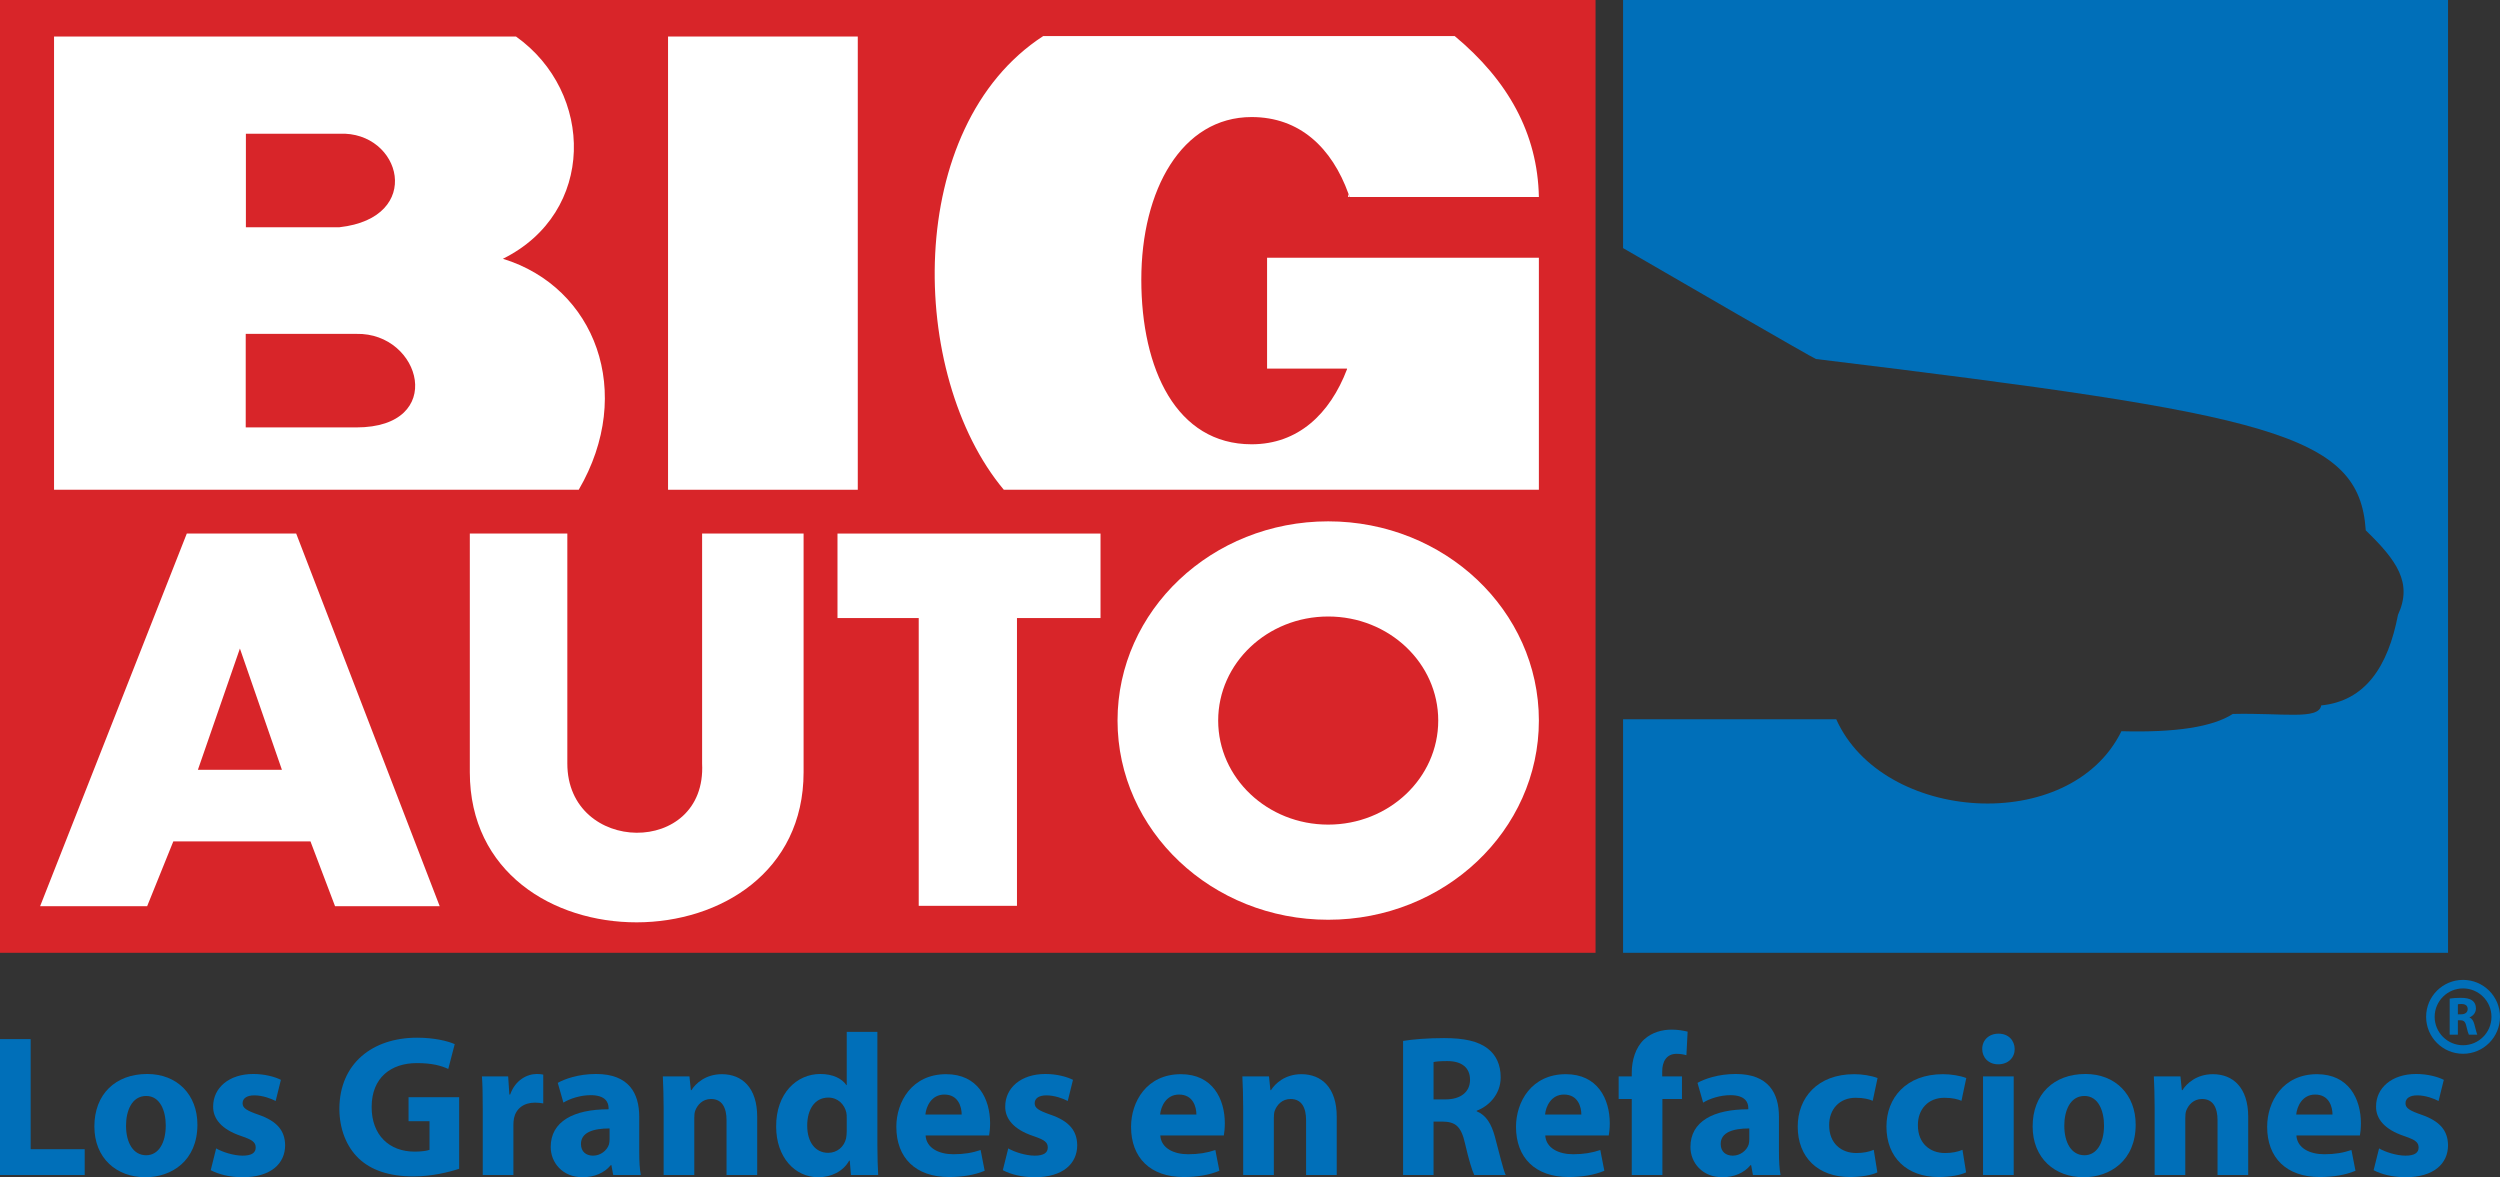 <?xml version="1.0" encoding="UTF-8"?>
<svg xmlns="http://www.w3.org/2000/svg" xmlns:xlink="http://www.w3.org/1999/xlink" width="1492pt" height="702.57pt" viewBox="0 0 1492 702.57" version="1.1">
<rect x="0" y="0" width="1492" height="702.57" fill="#333333" stroke="none"/>
<defs>
<clipPath id="clip1">
  <path d="M 56 640 L 118 640 L 118 702.57 L 56 702.57 Z M 56 640 "/>
</clipPath>
<clipPath id="clip2">
  <path d="M 125 640 L 171 640 L 171 702.57 L 125 702.57 Z M 125 640 "/>
</clipPath>
<clipPath id="clip3">
  <path d="M 202 619 L 275 619 L 275 702.57 L 202 702.57 Z M 202 619 "/>
</clipPath>
<clipPath id="clip4">
  <path d="M 328 640 L 383 640 L 383 702.57 L 328 702.57 Z M 328 640 "/>
</clipPath>
<clipPath id="clip5">
  <path d="M 463 615 L 525 615 L 525 702.57 L 463 702.57 Z M 463 615 "/>
</clipPath>
<clipPath id="clip6">
  <path d="M 534 641 L 591 641 L 591 702.57 L 534 702.57 Z M 534 641 "/>
</clipPath>
<clipPath id="clip7">
  <path d="M 598 640 L 643 640 L 643 702.57 L 598 702.57 Z M 598 640 "/>
</clipPath>
<clipPath id="clip8">
  <path d="M 675 641 L 731 641 L 731 702.57 L 675 702.57 Z M 675 641 "/>
</clipPath>
<clipPath id="clip9">
  <path d="M 904 641 L 961 641 L 961 702.57 L 904 702.57 Z M 904 641 "/>
</clipPath>
<clipPath id="clip10">
  <path d="M 1008 640 L 1063 640 L 1063 702.57 L 1008 702.57 Z M 1008 640 "/>
</clipPath>
<clipPath id="clip11">
  <path d="M 1072 641 L 1121 641 L 1121 702.57 L 1072 702.57 Z M 1072 641 "/>
</clipPath>
<clipPath id="clip12">
  <path d="M 1125 641 L 1174 641 L 1174 702.57 L 1125 702.57 Z M 1125 641 "/>
</clipPath>
<clipPath id="clip13">
  <path d="M 1213 640 L 1275 640 L 1275 702.57 L 1213 702.57 Z M 1213 640 "/>
</clipPath>
<clipPath id="clip14">
  <path d="M 1353 641 L 1409 641 L 1409 702.57 L 1353 702.57 Z M 1353 641 "/>
</clipPath>
<clipPath id="clip15">
  <path d="M 1416 640 L 1461 640 L 1461 702.57 L 1416 702.57 Z M 1416 640 "/>
</clipPath>
</defs>
<g id="surface1">
<path style=" stroke:none;fill-rule:nonzero;fill:rgb(84.698%,14.499%,16.1%);fill-opacity:1;" d="M 0 568.629 L 952.223 568.629 L 952.223 0 L 0 0 Z M 0 568.629 "/>
<path style=" stroke:none;fill-rule:nonzero;fill:rgb(0%,43.5%,72.499%);fill-opacity:1;" d="M 1460.988 0 L 1460.988 568.629 L 968.645 568.629 L 968.645 429.266 L 1095.879 429.266 C 1123.449 490.969 1235.41 498.82 1266.07 436.391 C 1298.699 437.281 1320.648 433.77 1332.52 426.086 C 1362.539 425.387 1383.75 429.785 1385.32 420.996 C 1411.559 418.336 1425.148 397.957 1431.121 366.926 C 1439.961 347.883 1430.43 334.457 1411.879 316.508 C 1408.059 258.621 1355.422 247.336 1083.789 214.258 C 1082.602 214.129 995.262 163.508 968.645 148.062 L 968.645 0 L 1460.988 0 "/>
<path style=" stroke:none;fill-rule:nonzero;fill:rgb(100%,100%,100%);fill-opacity:1;" d="M 212.652 255.082 L 146.648 255.082 L 146.648 199.258 L 212.652 199.258 C 251.496 198.367 266.852 255.082 212.652 255.082 Z M 146.75 79.805 L 202.566 79.805 C 239.512 78.18 253.504 129.934 202.566 135.621 L 146.75 135.621 Z M 300.133 154.438 C 355.793 126.867 354.75 55.086 307.945 21.793 L 32.25 21.793 L 32.25 292.285 L 345.387 292.285 C 379.203 234.281 355.273 171.344 300.133 154.438 "/>
<path style=" stroke:none;fill-rule:nonzero;fill:rgb(100%,100%,100%);fill-opacity:1;" d="M 511.922 292.285 L 398.691 292.285 L 398.691 21.797 L 511.922 21.797 L 511.922 292.285 "/>
<path style=" stroke:none;fill-rule:nonzero;fill:rgb(100%,100%,100%);fill-opacity:1;" d="M 918.402 153.824 L 918.402 292.285 L 599.07 292.285 C 541.82 223.801 539.277 75.582 622.609 21.512 L 868.148 21.512 C 899.98 47.98 917.656 79.656 918.402 117.566 L 805.441 117.566 C 805.25 116.969 805.035 116.371 804.816 115.785 C 794.906 88.215 775.711 69.859 746.969 69.859 C 705.305 69.859 681.133 113.293 681.133 166.867 C 681.133 220.441 702.121 265.148 746.969 265.148 C 774.59 265.148 793.66 247.172 803.902 220.363 L 803.902 219.98 L 756.191 219.98 L 756.191 153.824 L 918.402 153.824 "/>
<path style=" stroke:none;fill-rule:nonzero;fill:rgb(94.499%,39.6%,43.9%);fill-opacity:1;" d="M 805.441 117.566 L 804.539 117.566 L 804.816 115.785 C 805.035 116.371 805.25 116.969 805.441 117.566 "/>
<path style=" stroke:none;fill-rule:nonzero;fill:rgb(100%,100%,100%);fill-opacity:1;" d="M 805.441 117.566 L 804.539 117.566 L 804.816 115.785 C 805.035 116.371 805.25 116.969 805.441 117.566 "/>
<path style=" stroke:none;fill-rule:nonzero;fill:rgb(100%,100%,100%);fill-opacity:1;" d="M 118.102 459.43 L 143.176 387.039 L 168.254 459.43 Z M 176.766 318.43 L 111.473 318.43 L 23.941 540.816 L 87.82 540.816 L 103.434 502.152 L 185.289 502.152 L 199.957 540.816 L 262.41 540.816 L 176.766 318.43 "/>
<path style=" stroke:none;fill-rule:nonzero;fill:rgb(100%,100%,100%);fill-opacity:1;" d="M 280.387 318.43 L 338.582 318.43 L 338.582 455.645 C 338.582 510.055 421.855 511.473 419.02 455.645 L 419.02 318.43 L 479.582 318.43 L 479.582 460.848 C 479.582 580.082 280.387 580.555 280.387 460.848 L 280.387 318.43 "/>
<path style=" stroke:none;fill-rule:nonzero;fill:rgb(100%,100%,100%);fill-opacity:1;" d="M 499.816 318.43 L 656.789 318.43 L 656.789 368.852 L 606.926 368.852 L 606.926 540.598 L 548.293 540.598 L 548.293 368.852 L 499.816 368.852 L 499.816 318.43 "/>
<path style=" stroke:none;fill-rule:nonzero;fill:rgb(100%,100%,100%);fill-opacity:1;" d="M 792.668 492.129 C 756.41 492.129 727.008 464.316 727.008 430.027 C 727.008 395.73 756.41 367.93 792.668 367.93 C 828.938 367.93 858.34 395.73 858.34 430.027 C 858.34 464.316 828.938 492.129 792.668 492.129 Z M 792.668 311.137 C 723.242 311.137 666.945 364.367 666.945 430.027 C 666.945 495.676 723.242 548.906 792.668 548.906 C 862.105 548.906 918.402 495.676 918.402 430.027 C 918.402 364.367 862.105 311.137 792.668 311.137 "/>
<path style=" stroke:none;fill-rule:nonzero;fill:rgb(0%,43.5%,72.499%);fill-opacity:1;" d="M 0 620.137 L 18.293 620.137 L 18.293 685.844 L 50.543 685.844 L 50.543 701.246 L 0 701.246 L 0 620.137 "/>
<g clip-path="url(#clip1)" clip-rule="nonzero">
<path style=" stroke:none;fill-rule:nonzero;fill:rgb(0%,43.5%,72.499%);fill-opacity:1;" d="M 75.215 671.766 C 75.215 681.871 79.426 689.453 87.25 689.453 C 94.469 689.453 98.922 682.352 98.922 671.645 C 98.922 662.977 95.555 654.07 87.25 654.07 C 78.586 654.07 75.215 663.098 75.215 671.766 Z M 117.816 671.16 C 117.816 692.703 102.531 702.57 86.77 702.57 C 69.559 702.57 56.324 691.258 56.324 672.246 C 56.324 653.109 68.836 640.957 87.852 640.957 C 105.781 640.957 117.816 653.352 117.816 671.16 "/>
</g>
<g clip-path="url(#clip2)" clip-rule="nonzero">
<path style=" stroke:none;fill-rule:nonzero;fill:rgb(0%,43.5%,72.499%);fill-opacity:1;" d="M 129.012 685.359 C 132.379 687.406 139.359 689.695 144.777 689.695 C 150.312 689.695 152.598 687.891 152.598 684.879 C 152.598 681.754 150.793 680.305 144.055 678.02 C 131.777 673.93 127.086 667.309 127.207 660.332 C 127.207 649.262 136.594 640.957 151.152 640.957 C 158.012 640.957 164.031 642.641 167.641 644.445 L 164.512 657.082 C 161.863 655.637 156.688 653.711 151.754 653.711 C 147.305 653.711 144.777 655.516 144.777 658.406 C 144.777 661.293 147.062 662.738 154.281 665.266 C 165.473 669.117 170.047 674.891 170.168 683.438 C 170.168 694.508 161.621 702.57 144.777 702.57 C 137.074 702.57 130.215 700.766 125.762 698.359 L 129.012 685.359 "/>
</g>
<g clip-path="url(#clip3)" clip-rule="nonzero">
<path style=" stroke:none;fill-rule:nonzero;fill:rgb(0%,43.5%,72.499%);fill-opacity:1;" d="M 274.023 697.516 C 268.367 699.441 257.656 702.09 246.945 702.09 C 232.145 702.09 221.434 698.359 213.973 691.258 C 206.633 684.156 202.539 673.566 202.539 661.652 C 202.66 634.699 222.277 619.297 248.871 619.297 C 259.344 619.297 267.406 621.344 271.375 623.145 L 267.523 637.945 C 263.074 635.902 257.656 634.457 248.754 634.457 C 233.469 634.457 221.797 643.004 221.797 660.691 C 221.797 677.539 232.387 687.289 247.43 687.289 C 251.52 687.289 254.891 686.805 256.332 686.207 L 256.332 669.117 L 243.816 669.117 L 243.816 654.797 L 274.023 654.797 L 274.023 697.516 "/>
</g>
<path style=" stroke:none;fill-rule:nonzero;fill:rgb(0%,43.5%,72.499%);fill-opacity:1;" d="M 288.105 661.773 C 288.105 653.109 287.984 647.453 287.621 642.398 L 303.27 642.398 L 303.988 653.23 L 304.473 653.23 C 307.48 644.566 314.578 640.957 320.355 640.957 C 322.039 640.957 322.883 641.074 324.207 641.316 L 324.207 658.523 C 322.762 658.285 321.316 658.047 319.273 658.047 C 312.535 658.047 307.961 661.652 306.758 667.309 C 306.516 668.516 306.395 669.957 306.395 671.402 L 306.395 701.246 L 288.105 701.246 L 288.105 661.773 "/>
<g clip-path="url(#clip4)" clip-rule="nonzero">
<path style=" stroke:none;fill-rule:nonzero;fill:rgb(0%,43.5%,72.499%);fill-opacity:1;" d="M 363.801 673.449 C 354.176 673.449 346.715 675.734 346.715 682.715 C 346.715 687.406 349.844 689.695 353.934 689.695 C 358.387 689.695 362.238 686.684 363.441 682.957 C 363.68 681.992 363.801 680.91 363.801 679.824 Z M 381.492 687.047 C 381.492 692.582 381.73 698 382.453 701.246 L 365.969 701.246 L 364.887 695.352 L 364.523 695.352 C 360.672 700.043 354.656 702.57 347.676 702.57 C 335.762 702.57 328.66 693.906 328.66 684.52 C 328.66 669.234 342.383 662.016 363.199 662.016 L 363.199 661.293 C 363.199 658.047 361.516 653.594 352.488 653.594 C 346.473 653.594 340.094 655.637 336.242 658.047 L 332.875 646.25 C 336.965 643.965 345.027 640.957 355.738 640.957 C 375.355 640.957 381.492 652.508 381.492 666.469 L 381.492 687.047 "/>
</g>
<path style=" stroke:none;fill-rule:nonzero;fill:rgb(0%,43.5%,72.499%);fill-opacity:1;" d="M 396.055 661.176 C 396.055 653.832 395.816 647.695 395.574 642.398 L 411.461 642.398 L 412.301 650.582 L 412.664 650.582 C 415.07 646.73 420.969 641.074 430.836 641.074 C 442.867 641.074 451.895 649.141 451.895 666.469 L 451.895 701.246 L 433.602 701.246 L 433.602 668.633 C 433.602 661.055 430.953 655.879 424.336 655.879 C 419.281 655.879 416.273 659.367 414.949 662.738 C 414.469 663.941 414.348 665.625 414.348 667.309 L 414.348 701.246 L 396.055 701.246 L 396.055 661.176 "/>
<g clip-path="url(#clip5)" clip-rule="nonzero">
<path style=" stroke:none;fill-rule:nonzero;fill:rgb(0%,43.5%,72.499%);fill-opacity:1;" d="M 505.328 667.309 C 505.328 666.348 505.328 665.023 505.09 663.941 C 504.004 659.129 500.035 655.035 494.379 655.035 C 485.953 655.035 481.742 662.5 481.742 671.766 C 481.742 681.754 486.676 688.008 494.258 688.008 C 499.551 688.008 503.883 684.398 504.969 679.223 C 505.207 677.902 505.328 676.457 505.328 675.012 Z M 523.621 615.805 L 523.621 683.68 C 523.621 690.297 523.859 697.273 524.102 701.246 L 507.855 701.246 L 507.133 692.703 L 506.773 692.703 C 503.164 699.199 495.941 702.57 488.359 702.57 C 474.402 702.57 463.211 690.656 463.211 672.363 C 463.09 652.508 475.484 640.957 489.562 640.957 C 496.902 640.957 502.441 643.602 505.09 647.574 L 505.328 647.574 L 505.328 615.805 L 523.621 615.805 "/>
</g>
<g clip-path="url(#clip6)" clip-rule="nonzero">
<path style=" stroke:none;fill-rule:nonzero;fill:rgb(0%,43.5%,72.499%);fill-opacity:1;" d="M 573.926 665.145 C 573.926 660.691 572 653.23 563.574 653.23 C 555.875 653.23 552.746 660.332 552.266 665.145 Z M 552.387 677.66 C 552.867 685.242 560.445 688.852 568.992 688.852 C 575.25 688.852 580.305 688.008 585.238 686.324 L 587.645 698.719 C 581.629 701.246 574.285 702.449 566.344 702.449 C 546.367 702.449 534.934 690.898 534.934 672.484 C 534.934 657.562 544.199 641.074 564.66 641.074 C 583.672 641.074 590.895 655.879 590.895 670.438 C 590.895 673.566 590.531 676.336 590.293 677.66 L 552.387 677.66 "/>
</g>
<g clip-path="url(#clip7)" clip-rule="nonzero">
<path style=" stroke:none;fill-rule:nonzero;fill:rgb(0%,43.5%,72.499%);fill-opacity:1;" d="M 601.727 685.359 C 605.098 687.406 612.074 689.695 617.492 689.695 C 623.027 689.695 625.312 687.891 625.312 684.879 C 625.312 681.754 623.508 680.305 616.77 678.02 C 604.492 673.93 599.801 667.309 599.922 660.332 C 599.922 649.262 609.309 640.957 623.871 640.957 C 630.73 640.957 636.746 642.641 640.355 644.445 L 637.227 657.082 C 634.578 655.637 629.406 653.711 624.473 653.711 C 620.02 653.711 617.492 655.516 617.492 658.406 C 617.492 661.293 619.777 662.738 626.996 665.266 C 638.188 669.117 642.762 674.891 642.883 683.438 C 642.883 694.508 634.34 702.57 617.492 702.57 C 609.789 702.57 602.93 700.766 598.477 698.359 L 601.727 685.359 "/>
</g>
<g clip-path="url(#clip8)" clip-rule="nonzero">
<path style=" stroke:none;fill-rule:nonzero;fill:rgb(0%,43.5%,72.499%);fill-opacity:1;" d="M 714.008 665.145 C 714.008 660.691 712.082 653.23 703.656 653.23 C 695.957 653.23 692.828 660.332 692.344 665.145 Z M 692.465 677.66 C 692.945 685.242 700.527 688.852 709.07 688.852 C 715.328 688.852 720.387 688.008 725.316 686.324 L 727.727 698.719 C 721.707 701.246 714.367 702.449 706.426 702.449 C 686.449 702.449 675.016 690.898 675.016 672.484 C 675.016 657.562 684.281 641.074 704.738 641.074 C 723.754 641.074 730.977 655.879 730.977 670.438 C 730.977 673.566 730.613 676.336 730.371 677.66 L 692.465 677.66 "/>
</g>
<path style=" stroke:none;fill-rule:nonzero;fill:rgb(0%,43.5%,72.499%);fill-opacity:1;" d="M 741.93 661.176 C 741.93 653.832 741.688 647.695 741.445 642.398 L 757.332 642.398 L 758.176 650.582 L 758.535 650.582 C 760.941 646.73 766.84 641.074 776.707 641.074 C 788.742 641.074 797.766 649.141 797.766 666.469 L 797.766 701.246 L 779.477 701.246 L 779.477 668.633 C 779.477 661.055 776.828 655.879 770.211 655.879 C 765.152 655.879 762.145 659.367 760.82 662.738 C 760.34 663.941 760.223 665.625 760.223 667.309 L 760.223 701.246 L 741.93 701.246 L 741.93 661.176 "/>
<path style=" stroke:none;fill-rule:nonzero;fill:rgb(0%,43.5%,72.499%);fill-opacity:1;" d="M 855.535 656.117 L 862.754 656.117 C 871.898 656.117 877.316 651.547 877.316 644.445 C 877.316 637.105 872.262 633.254 863.84 633.254 C 859.387 633.254 856.859 633.492 855.535 633.855 Z M 837.363 621.219 C 843.262 620.258 851.926 619.535 861.793 619.535 C 873.824 619.535 882.25 621.344 888.027 625.914 C 892.961 629.766 895.609 635.543 895.609 643.004 C 895.609 653.23 888.27 660.332 881.289 662.859 L 881.289 663.219 C 886.945 665.504 890.074 670.801 892.117 678.262 C 894.645 687.527 897.051 698.117 898.617 701.246 L 879.844 701.246 C 878.641 698.84 876.594 692.344 874.309 682.352 C 872.02 672.125 868.531 669.477 860.949 669.355 L 855.535 669.355 L 855.535 701.246 L 837.363 701.246 L 837.363 621.219 "/>
<g clip-path="url(#clip9)" clip-rule="nonzero">
<path style=" stroke:none;fill-rule:nonzero;fill:rgb(0%,43.5%,72.499%);fill-opacity:1;" d="M 943.746 665.145 C 943.746 660.691 941.82 653.23 933.395 653.23 C 925.695 653.23 922.566 660.332 922.086 665.145 Z M 922.203 677.66 C 922.688 685.242 930.27 688.852 938.812 688.852 C 945.07 688.852 950.121 688.008 955.059 686.324 L 957.465 698.719 C 951.445 701.246 944.105 702.449 936.164 702.449 C 916.188 702.449 904.754 690.898 904.754 672.484 C 904.754 657.562 914.02 641.074 934.48 641.074 C 953.492 641.074 960.715 655.879 960.715 670.438 C 960.715 673.566 960.352 676.336 960.109 677.66 L 922.203 677.66 "/>
</g>
<path style=" stroke:none;fill-rule:nonzero;fill:rgb(0%,43.5%,72.499%);fill-opacity:1;" d="M 973.836 701.246 L 973.836 655.879 L 966.012 655.879 L 966.012 642.398 L 973.836 642.398 L 973.836 640.113 C 973.836 633.016 976 625.191 981.176 620.379 C 985.867 616.047 992.125 614.48 997.543 614.48 C 1001.512 614.48 1004.641 615.082 1007.172 615.684 L 1006.449 629.766 C 1004.879 629.281 1002.961 628.922 1000.551 628.922 C 994.531 628.922 992.008 633.617 992.008 639.391 L 992.008 642.398 L 1003.801 642.398 L 1003.801 655.879 L 992.125 655.879 L 992.125 701.246 L 973.836 701.246 "/>
<g clip-path="url(#clip10)" clip-rule="nonzero">
<path style=" stroke:none;fill-rule:nonzero;fill:rgb(0%,43.5%,72.499%);fill-opacity:1;" d="M 1043.988 673.449 C 1034.371 673.449 1026.91 675.734 1026.91 682.715 C 1026.91 687.406 1030.031 689.695 1034.129 689.695 C 1038.578 689.695 1042.43 686.684 1043.629 682.957 C 1043.871 681.992 1043.988 680.91 1043.988 679.824 Z M 1061.68 687.047 C 1061.68 692.582 1061.922 698 1062.648 701.246 L 1046.16 701.246 L 1045.078 695.352 L 1044.711 695.352 C 1040.859 700.043 1034.852 702.57 1027.871 702.57 C 1015.949 702.57 1008.852 693.906 1008.852 684.52 C 1008.852 669.234 1022.57 662.016 1043.391 662.016 L 1043.391 661.293 C 1043.391 658.047 1041.711 653.594 1032.68 653.594 C 1026.66 653.594 1020.289 655.637 1016.43 658.047 L 1013.07 646.25 C 1017.16 643.965 1025.219 640.957 1035.93 640.957 C 1055.539 640.957 1061.68 652.508 1061.68 666.469 L 1061.68 687.047 "/>
</g>
<g clip-path="url(#clip11)" clip-rule="nonzero">
<path style=" stroke:none;fill-rule:nonzero;fill:rgb(0%,43.5%,72.499%);fill-opacity:1;" d="M 1120.41 699.684 C 1117.16 701.246 1111.031 702.449 1104.051 702.449 C 1085.031 702.449 1072.879 690.777 1072.879 672.363 C 1072.879 655.156 1084.672 641.074 1106.57 641.074 C 1111.391 641.074 1116.68 641.922 1120.531 643.363 L 1117.641 656.961 C 1115.48 656 1112.23 655.156 1107.422 655.156 C 1097.789 655.156 1091.531 662.016 1091.648 671.645 C 1091.648 682.352 1098.871 688.129 1107.781 688.129 C 1112.109 688.129 1115.48 687.406 1118.25 686.207 L 1120.41 699.684 "/>
</g>
<g clip-path="url(#clip12)" clip-rule="nonzero">
<path style=" stroke:none;fill-rule:nonzero;fill:rgb(0%,43.5%,72.499%);fill-opacity:1;" d="M 1173.359 699.684 C 1170.121 701.246 1163.98 702.449 1157 702.449 C 1137.98 702.449 1125.828 690.777 1125.828 672.363 C 1125.828 655.156 1137.621 641.074 1159.531 641.074 C 1164.34 641.074 1169.629 641.922 1173.48 643.363 L 1170.602 656.961 C 1168.43 656 1165.18 655.156 1160.371 655.156 C 1150.738 655.156 1144.48 662.016 1144.602 671.645 C 1144.602 682.352 1151.82 688.129 1160.73 688.129 C 1165.059 688.129 1168.43 687.406 1171.199 686.207 L 1173.359 699.684 "/>
</g>
<path style=" stroke:none;fill-rule:nonzero;fill:rgb(0%,43.5%,72.499%);fill-opacity:1;" d="M 1183.469 701.246 L 1183.469 642.398 L 1201.77 642.398 L 1201.77 701.246 Z M 1202.371 626.035 C 1202.371 631.09 1198.641 635.18 1192.5 635.18 C 1186.719 635.18 1182.988 631.09 1182.988 626.035 C 1182.988 620.859 1186.84 616.891 1192.738 616.891 C 1198.641 616.891 1202.25 620.859 1202.371 626.035 "/>
<g clip-path="url(#clip13)" clip-rule="nonzero">
<path style=" stroke:none;fill-rule:nonzero;fill:rgb(0%,43.5%,72.499%);fill-opacity:1;" d="M 1231.969 671.766 C 1231.969 681.871 1236.18 689.453 1244 689.453 C 1251.23 689.453 1255.68 682.352 1255.68 671.645 C 1255.68 662.977 1252.309 654.07 1244 654.07 C 1235.34 654.07 1231.969 663.098 1231.969 671.766 Z M 1274.57 671.16 C 1274.57 692.703 1259.289 702.57 1243.52 702.57 C 1226.32 702.57 1213.078 691.258 1213.078 672.246 C 1213.078 653.109 1225.59 640.957 1244.609 640.957 C 1262.539 640.957 1274.57 653.352 1274.57 671.16 "/>
</g>
<path style=" stroke:none;fill-rule:nonzero;fill:rgb(0%,43.5%,72.499%);fill-opacity:1;" d="M 1285.891 661.176 C 1285.891 653.832 1285.648 647.695 1285.41 642.398 L 1301.289 642.398 L 1302.129 650.582 L 1302.488 650.582 C 1304.898 646.73 1310.801 641.074 1320.672 641.074 C 1332.699 641.074 1341.73 649.141 1341.73 666.469 L 1341.73 701.246 L 1323.43 701.246 L 1323.43 668.633 C 1323.43 661.055 1320.789 655.879 1314.172 655.879 C 1309.109 655.879 1306.102 659.367 1304.781 662.738 C 1304.301 663.941 1304.18 665.625 1304.18 667.309 L 1304.18 701.246 L 1285.891 701.246 L 1285.891 661.176 "/>
<g clip-path="url(#clip14)" clip-rule="nonzero">
<path style=" stroke:none;fill-rule:nonzero;fill:rgb(0%,43.5%,72.499%);fill-opacity:1;" d="M 1392.031 665.145 C 1392.031 660.691 1390.109 653.23 1381.68 653.23 C 1373.98 653.23 1370.852 660.332 1370.371 665.145 Z M 1370.488 677.66 C 1370.969 685.242 1378.551 688.852 1387.102 688.852 C 1393.359 688.852 1398.41 688.008 1403.34 686.324 L 1405.75 698.719 C 1399.73 701.246 1392.391 702.449 1384.449 702.449 C 1364.469 702.449 1353.039 690.898 1353.039 672.484 C 1353.039 657.562 1362.309 641.074 1382.762 641.074 C 1401.781 641.074 1409 655.879 1409 670.438 C 1409 673.566 1408.641 676.336 1408.398 677.66 L 1370.488 677.66 "/>
</g>
<g clip-path="url(#clip15)" clip-rule="nonzero">
<path style=" stroke:none;fill-rule:nonzero;fill:rgb(0%,43.5%,72.499%);fill-opacity:1;" d="M 1419.828 685.359 C 1423.199 687.406 1430.18 689.695 1435.602 689.695 C 1441.129 689.695 1443.422 687.891 1443.422 684.879 C 1443.422 681.754 1441.609 680.305 1434.879 678.02 C 1422.602 673.93 1417.91 667.309 1418.031 660.332 C 1418.031 649.262 1427.41 640.957 1441.98 640.957 C 1448.828 640.957 1454.852 642.641 1458.461 644.445 L 1455.328 657.082 C 1452.691 655.637 1447.512 653.711 1442.578 653.711 C 1438.129 653.711 1435.602 655.516 1435.602 658.406 C 1435.602 661.293 1437.879 662.738 1445.109 665.266 C 1456.301 669.117 1460.871 674.891 1460.988 683.438 C 1460.988 694.508 1452.449 702.57 1435.602 702.57 C 1427.898 702.57 1421.039 700.766 1416.578 698.359 L 1419.828 685.359 "/>
</g>
<path style=" stroke:none;fill-rule:nonzero;fill:rgb(0%,43.5%,72.499%);fill-opacity:1;" d="M 1469.949 584.797 C 1457.781 584.797 1447.91 594.668 1447.91 606.844 C 1447.91 619.02 1457.781 628.891 1469.949 628.891 C 1482.129 628.891 1492 619.02 1492 606.844 C 1492 594.668 1482.129 584.797 1469.949 584.797 Z M 1469.949 589.887 C 1479.301 589.887 1486.91 597.492 1486.91 606.844 C 1486.91 616.191 1479.301 623.801 1469.949 623.801 C 1460.602 623.801 1453 616.191 1453 606.844 C 1453 597.492 1460.602 589.887 1469.949 589.887 "/>
<path style=" stroke:none;fill-rule:nonzero;fill:rgb(0%,43.5%,72.499%);fill-opacity:1;" d="M 1466.859 605.344 L 1466.859 599.355 C 1467.219 599.258 1467.898 599.191 1469.09 599.191 C 1471.359 599.191 1472.719 600.23 1472.719 602.203 C 1472.719 604.113 1471.262 605.344 1468.801 605.344 Z M 1468.539 595.504 C 1465.891 595.504 1463.559 595.699 1461.969 595.957 L 1461.969 617.48 L 1466.859 617.48 L 1466.859 608.902 L 1468.32 608.902 C 1470.359 608.938 1471.289 609.648 1471.91 612.398 C 1472.52 615.086 1473.078 616.832 1473.398 617.48 L 1478.449 617.48 C 1478.031 616.637 1477.379 613.793 1476.699 611.297 C 1476.148 609.293 1475.309 607.867 1473.789 607.254 L 1473.789 607.156 C 1475.672 606.477 1477.641 604.566 1477.641 601.816 C 1477.641 599.809 1476.93 598.258 1475.602 597.223 C 1474.051 595.988 1471.781 595.504 1468.539 595.504 "/>
</g>
</svg>
